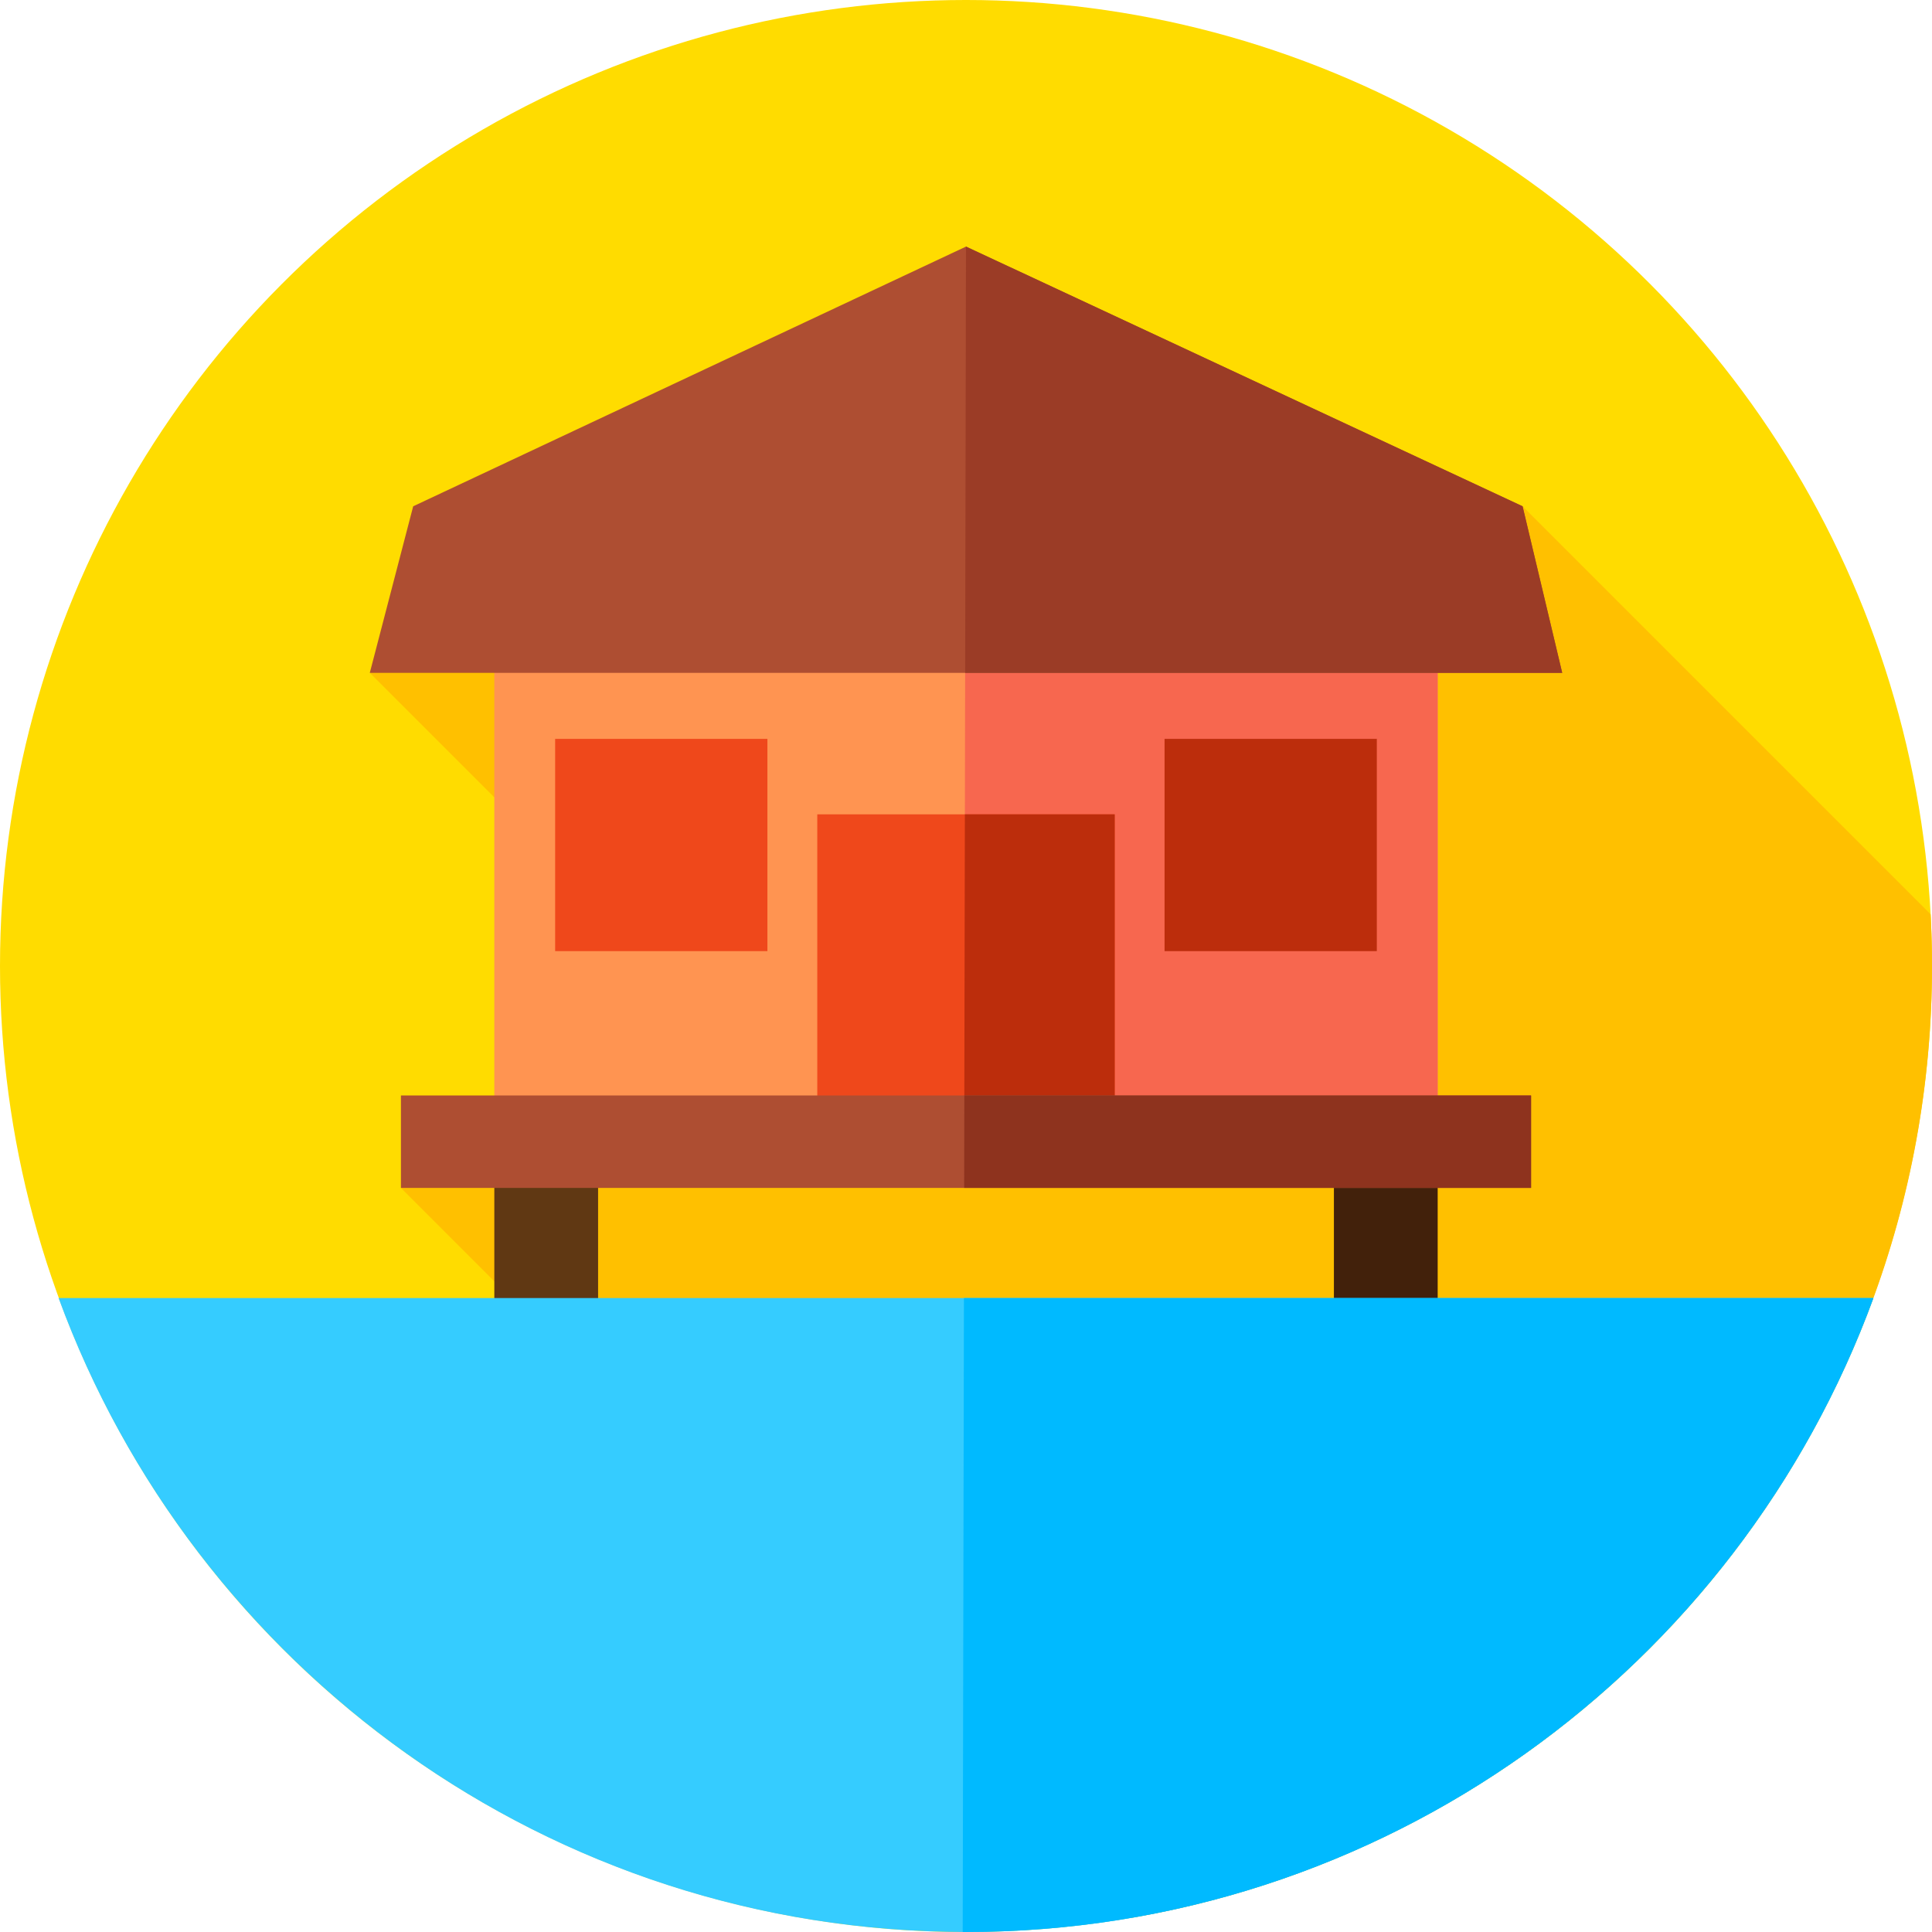 <?xml version="1.0" encoding="iso-8859-1"?>
<!-- Generator: Adobe Illustrator 19.0.0, SVG Export Plug-In . SVG Version: 6.00 Build 0)  -->
<svg xmlns="http://www.w3.org/2000/svg" xmlns:xlink="http://www.w3.org/1999/xlink" version="1.1" id="Capa_1" x="0px" y="0px" viewBox="0 0 512 512" style="enable-background:new 0 0 512 512;" xml:space="preserve">
<circle style="fill:#FFDC00;" cx="256" cy="256" r="256"/>
<path style="fill:#FFC000;" d="M299.71,508.268C420.27,487.525,512,382.481,512,256c0-4.595-0.127-9.16-0.366-13.696L403.5,134.17  L98,178.307l116.107,116.107L106.25,314.808L299.71,508.268z"/>
<rect x="131" y="164.72" style="fill:#FF9451;" width="250" height="134.35"/>
<polygon style="fill:#F7674F;" points="381,164.72 255.801,164.72 255.54,299.073 381,299.073 "/>
<rect x="216.59" y="215.81" style="fill:#EF481B;" width="78.81" height="83.27"/>
<polygon style="fill:#BC2D0C;" points="295.407,215.808 255.702,215.808 255.54,299.073 295.407,299.073 "/>
<rect x="131" y="302.56" style="fill:#603813;" width="27.5" height="66.25"/>
<rect x="353.5" y="302.56" style="fill:#42210B;" width="27.5" height="66.25"/>
<rect x="106.25" y="290.31" style="fill:#AE4E32;" width="299.5" height="24.5"/>
<polygon style="fill:#8E331E;" points="405.75,290.308 255.557,290.308 255.51,314.808 405.75,314.808 "/>
<path style="fill:#35CCFF;" d="M15.526,344C51.412,442.034,145.535,512,256,512s204.588-69.966,240.474-168H15.526z"/>
<path style="fill:#00BAFF;" d="M255.453,344l-0.326,167.991c0.291,0.001,0.581,0.009,0.873,0.009  c110.465,0,204.588-69.966,240.474-168H255.453z"/>
<polygon style="fill:#AE4E32;" points="98,178.307 109.5,134.171 256,65.346 403.5,134.171 414,178.308 "/>
<polygon style="fill:#9B3C26;" points="403.5,134.17 256,65.346 255.994,65.349 255.775,178.308 414,178.308 "/>
<rect x="147.12" y="195.81" style="fill:#EF481B;" width="56.25" height="56.25"/>
<rect x="308.62" y="195.81" style="fill:#BC2D0C;" width="56.25" height="56.25"/>
<g>
</g>
<g>
</g>
<g>
</g>
<g>
</g>
<g>
</g>
<g>
</g>
<g>
</g>
<g>
</g>
<g>
</g>
<g>
</g>
<g>
</g>
<g>
</g>
<g>
</g>
<g>
</g>
<g>
</g>
</svg>
